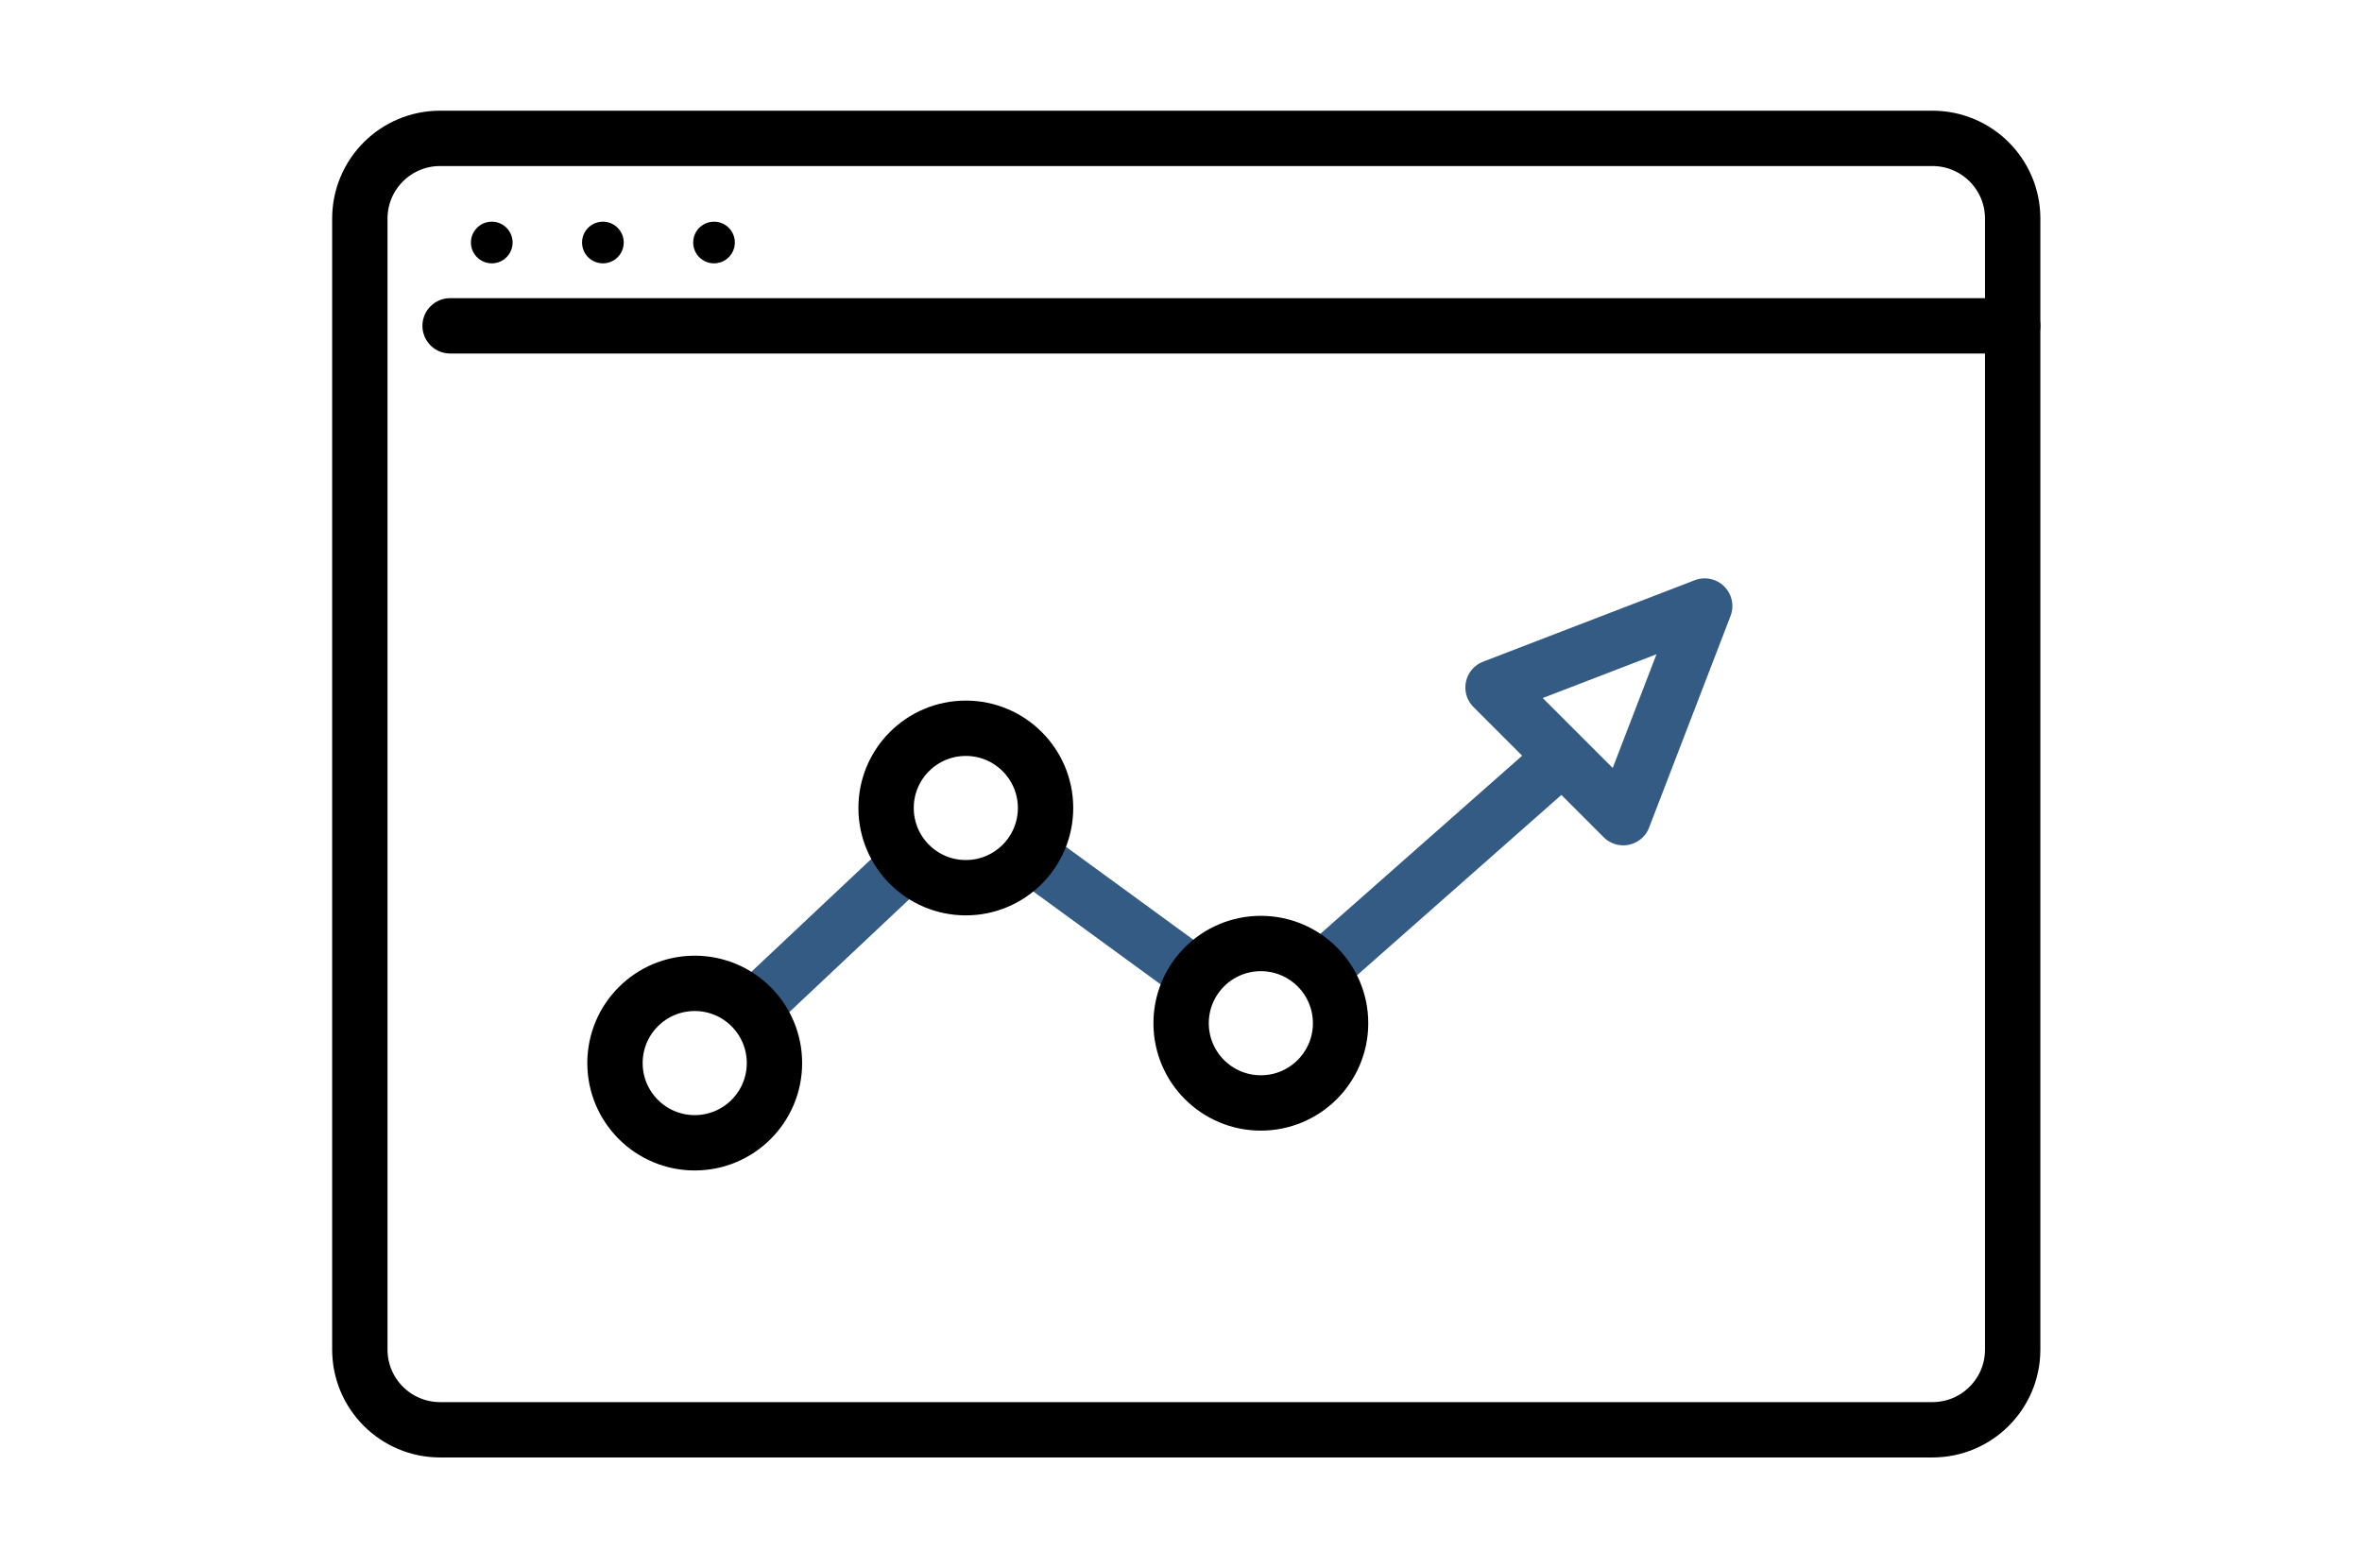 <svg width="128" height="85" viewBox="0 0 128 85" fill="none" xmlns="http://www.w3.org/2000/svg">
<rect width="128" height="85" fill="white"/>
<path d="M104.722 7.5H23.848C21.447 7.5 19.5 9.447 19.5 11.848V73.152C19.5 75.553 21.447 77.5 23.848 77.5H104.722C107.123 77.5 109.07 75.553 109.07 73.152V11.848C109.07 9.447 107.123 7.5 104.722 7.5Z" stroke="black" stroke-width="3" stroke-miterlimit="10"/>
<path d="M24.392 17.661H109.069" stroke="black" stroke-width="3" stroke-miterlimit="10" stroke-linecap="round"/>
<path d="M26.651 14.274C27.274 14.274 27.779 13.769 27.779 13.145C27.779 12.522 27.274 12.016 26.651 12.016C26.027 12.016 25.521 12.522 25.521 13.145C25.521 13.769 26.027 14.274 26.651 14.274Z" fill="black"/>
<path d="M32.672 14.274C33.295 14.274 33.801 13.769 33.801 13.145C33.801 12.522 33.295 12.016 32.672 12.016C32.048 12.016 31.543 12.522 31.543 13.145C31.543 13.769 32.048 14.274 32.672 14.274Z" fill="black"/>
<path d="M38.694 14.274C39.317 14.274 39.822 13.769 39.822 13.145C39.822 12.522 39.317 12.016 38.694 12.016C38.07 12.016 37.565 12.522 37.565 13.145C37.565 13.769 38.07 14.274 38.694 14.274Z" fill="black"/>
<path d="M92.38 32.85L80.91 37.265L87.966 44.321L92.38 32.85Z" stroke="#335B84" stroke-width="3" stroke-linejoin="round"/>
<path d="M37.648 57.624L52.34 43.797L68.328 55.464L84.677 41.031" stroke="#335B84" stroke-width="3" stroke-miterlimit="10"/>
<path d="M37.648 61.944C40.035 61.944 41.969 60.009 41.969 57.623C41.969 55.236 40.035 53.302 37.648 53.302C35.262 53.302 33.327 55.236 33.327 57.623C33.327 60.009 35.262 61.944 37.648 61.944Z" fill="white" stroke="black" stroke-width="3" stroke-miterlimit="10" stroke-linecap="round"/>
<path d="M52.339 48.117C54.725 48.117 56.66 46.182 56.66 43.796C56.66 41.41 54.725 39.475 52.339 39.475C49.952 39.475 48.018 41.41 48.018 43.796C48.018 46.182 49.952 48.117 52.339 48.117Z" fill="white" stroke="black" stroke-width="3" stroke-miterlimit="10" stroke-linecap="round"/>
<path d="M68.327 59.784C70.713 59.784 72.648 57.849 72.648 55.463C72.648 53.077 70.713 51.142 68.327 51.142C65.94 51.142 64.006 53.077 64.006 55.463C64.006 57.849 65.94 59.784 68.327 59.784Z" fill="white" stroke="black" stroke-width="3" stroke-miterlimit="10" stroke-linecap="round"/>
</svg>
